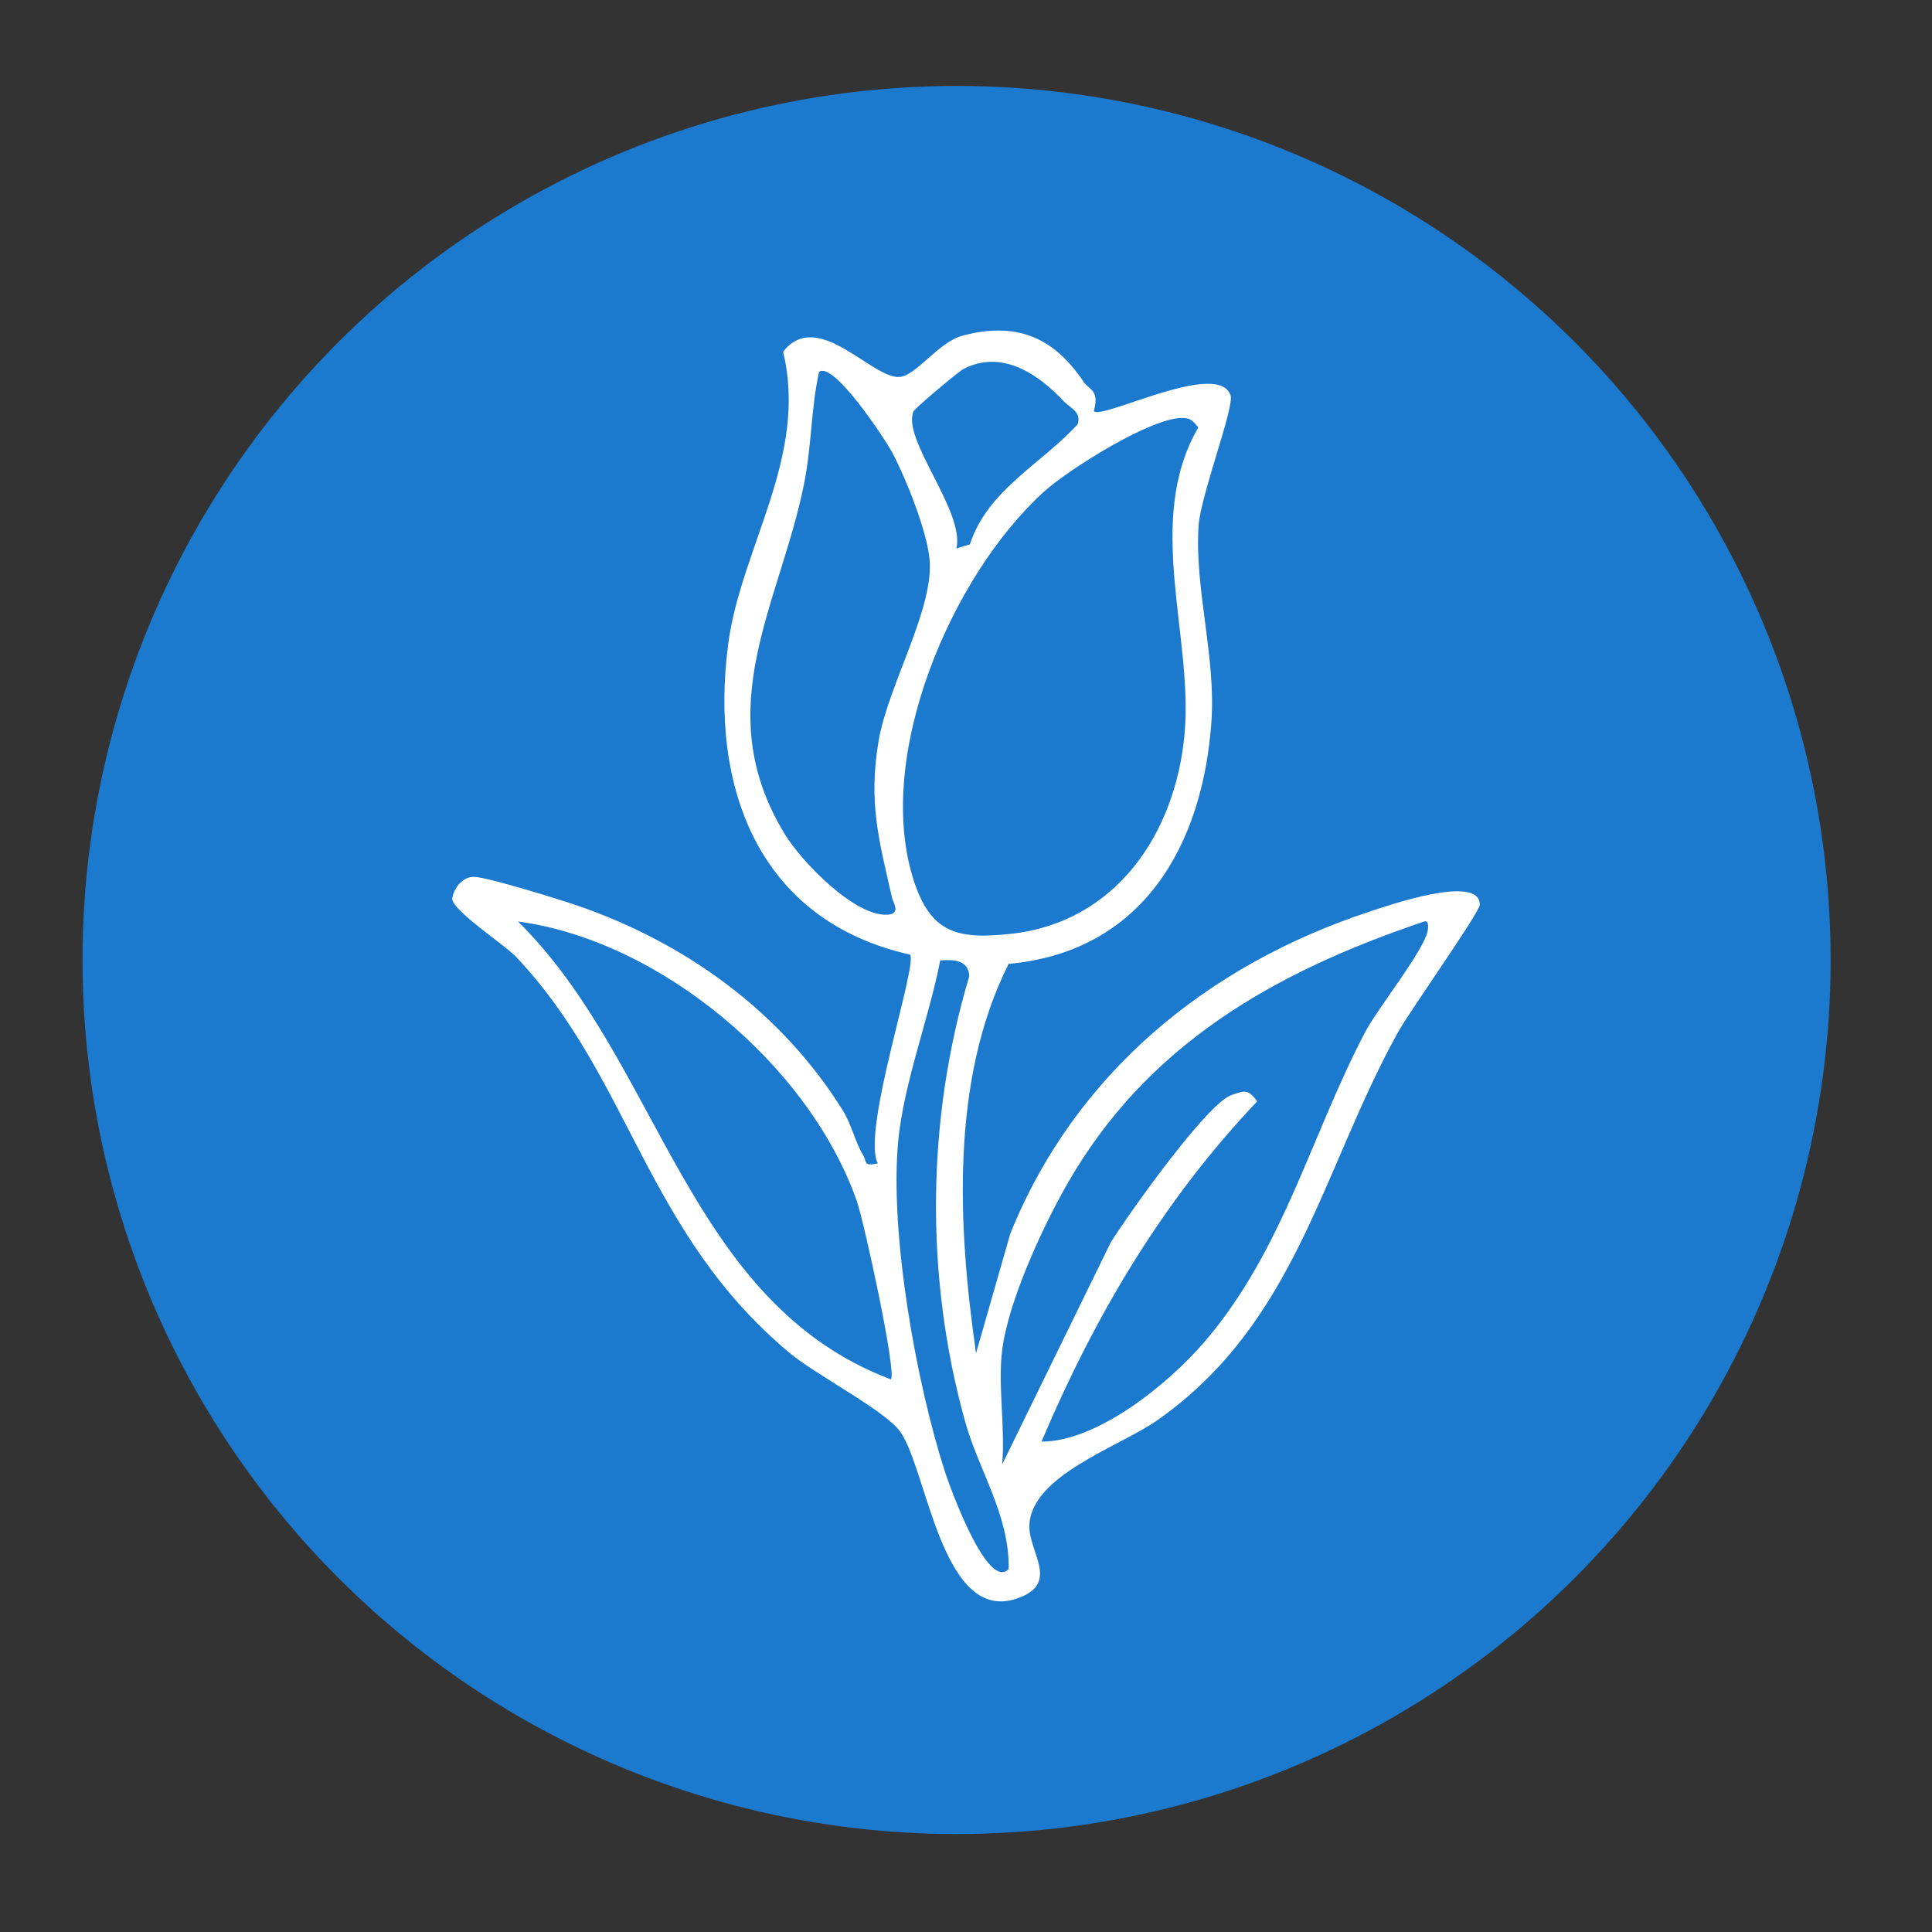 <?xml version="1.0" encoding="UTF-8"?>
<svg id="Layer_1" xmlns="http://www.w3.org/2000/svg" version="1.1" viewBox="0 0 1000 1000">
  <rect x="0" y="0" width="1000" height="1000" fill="#333333" stroke="none"/>
  <!-- Generator: Adobe Illustrator 29.6.0, SVG Export Plug-In . SVG Version: 2.1.1 Build 180)  -->
  <defs>
    <style>
      .st0 {
        fill: #fff;
      }

      .st1 {
        fill: #1b79ce;
      }
    </style>
  </defs>
  <circle class="st1" cx="495.12" cy="496.9" r="452.41"/>
  <path class="st0" d="M560.9,197.74c2.52,3.77,8.43,4.07,5.24,15.06,4.18,4.72,64.76-27.05,70.83-8.02,1.91,5.99-15.58,52.07-16.59,67.29-2.15,32.58,9.03,67.75,6.65,101.53-4.54,64.22-35.8,119.06-104.96,125.3-30.22,60.03-26.32,136.12-16.87,201.51l17.71-61.82c33.37-82.76,101.75-138.9,185.59-166.61,9.54-3.15,57.48-19.9,57.44-3.71,0,3.93-36.34,55.17-42.42,66.15-39.52,71.43-52.41,150.05-124.44,200.67-19.63,13.8-66.08,28.68-66.28,55.04-.11,13.68,16.36,30.06-7.16,37.49-38.09,12.04-45.74-66.51-59.56-86.42-7.61-10.96-43.56-29.39-57.33-40.88-74.89-62.5-82.1-142.28-141.84-205.28-5.6-5.9-32.84-23.77-32.86-29.92.85-5.56,5.42-11.4,11.4-11.26,6.96.17,43.72,11.55,53,14.72,56.31,19.28,106.02,55.17,137.74,106.1,4.71,7.57,6.46,16.58,10.54,23.21,2.2,3.57-.11,5.91,7.63,4.29-8.66-16.38,20.68-102.45,16.7-108.07-78.46-17.55-103.89-86.71-94.15-160.73,6.57-49.96,41.55-97.07,28.42-151.29,17.86-23.01,46.11,14.32,60.38,13.01,8.71-.8,19.95-18.05,32.59-21.39,28.02-7.39,47.21.93,62.61,24ZM550.72,207.85c-13.32-14.34-32.24-27.14-52.06-16.85-2.62,1.36-25.04,20.2-25.8,21.89-6.38,14.19,26.72,51.9,22.17,71.01l6.99-2.13c9.22-28.34,36.96-41.52,55.76-62.16,2.2-6.51-4.13-8.62-7.05-11.76ZM423.93,192.48c-4.25,19.65-3.75,38.09-7.81,58.24-12.53,62.15-49.57,116.12-9.83,181.17,8.57,14.02,36.14,42.73,53.22,41.55,6.93-.48,2.78-6.19,2.19-8.81-6.75-29.84-12.23-48.81-7.04-80.55,4.77-29.14,28.95-68.96,26.47-94.72-1.42-14.76-12.21-41.77-19.34-55.2-3.33-6.28-30.21-47.31-37.85-41.69ZM540.23,254.61c-48.16,43.78-88.23,137.94-67.05,201.82,8.84,26.68,22.72,29.94,50.27,26.89,54.03-5.98,84.94-51.67,89.66-103.31,4.64-50.76-20.93-110.51,7.14-158.77-2.67-3.1-3.62-4.84-8.14-4.92-16.32-.28-59.15,26.72-71.88,38.29ZM461.13,713.97c3.12-3.53-13.92-81.69-17.66-92.36-24.68-70.27-101.89-134.83-175.35-144.64,73.78,72.79,87.19,196.98,193.01,237.01ZM518.72,698.75c-2.31,18.3,1.68,40.47,0,59.26l56.16-114.86c8.86-14.22,49.72-71.9,62.43-76.31,6.89-2.4,8.61-3.27,13.42,3.21-49,51.63-83.9,110.75-111.66,176.13,28.89.05,65.81-29.93,84.49-51.77,40.79-47.68,54.79-106.38,82.97-160.06,6.64-12.65,30.17-41.85,32.37-52.31.5-2.38.59-5.84-1.72-5.09-77.56,26.21-143.77,63.61-185.17,136.55-12.64,22.26-30.12,60.13-33.28,85.25ZM522.09,812.18c.42-28.41-15.49-50.7-22.76-77.11-20.55-74.6-19.82-155.58,2.33-229.65-.16-8.48-7.98-8.85-15-8.31-5.79,29.89-18.94,63.59-21.76,93.62-4.5,47.93,9.34,125.14,24.31,171.39,1.77,5.48,21.62,61.64,32.88,50.05Z"/>
</svg>